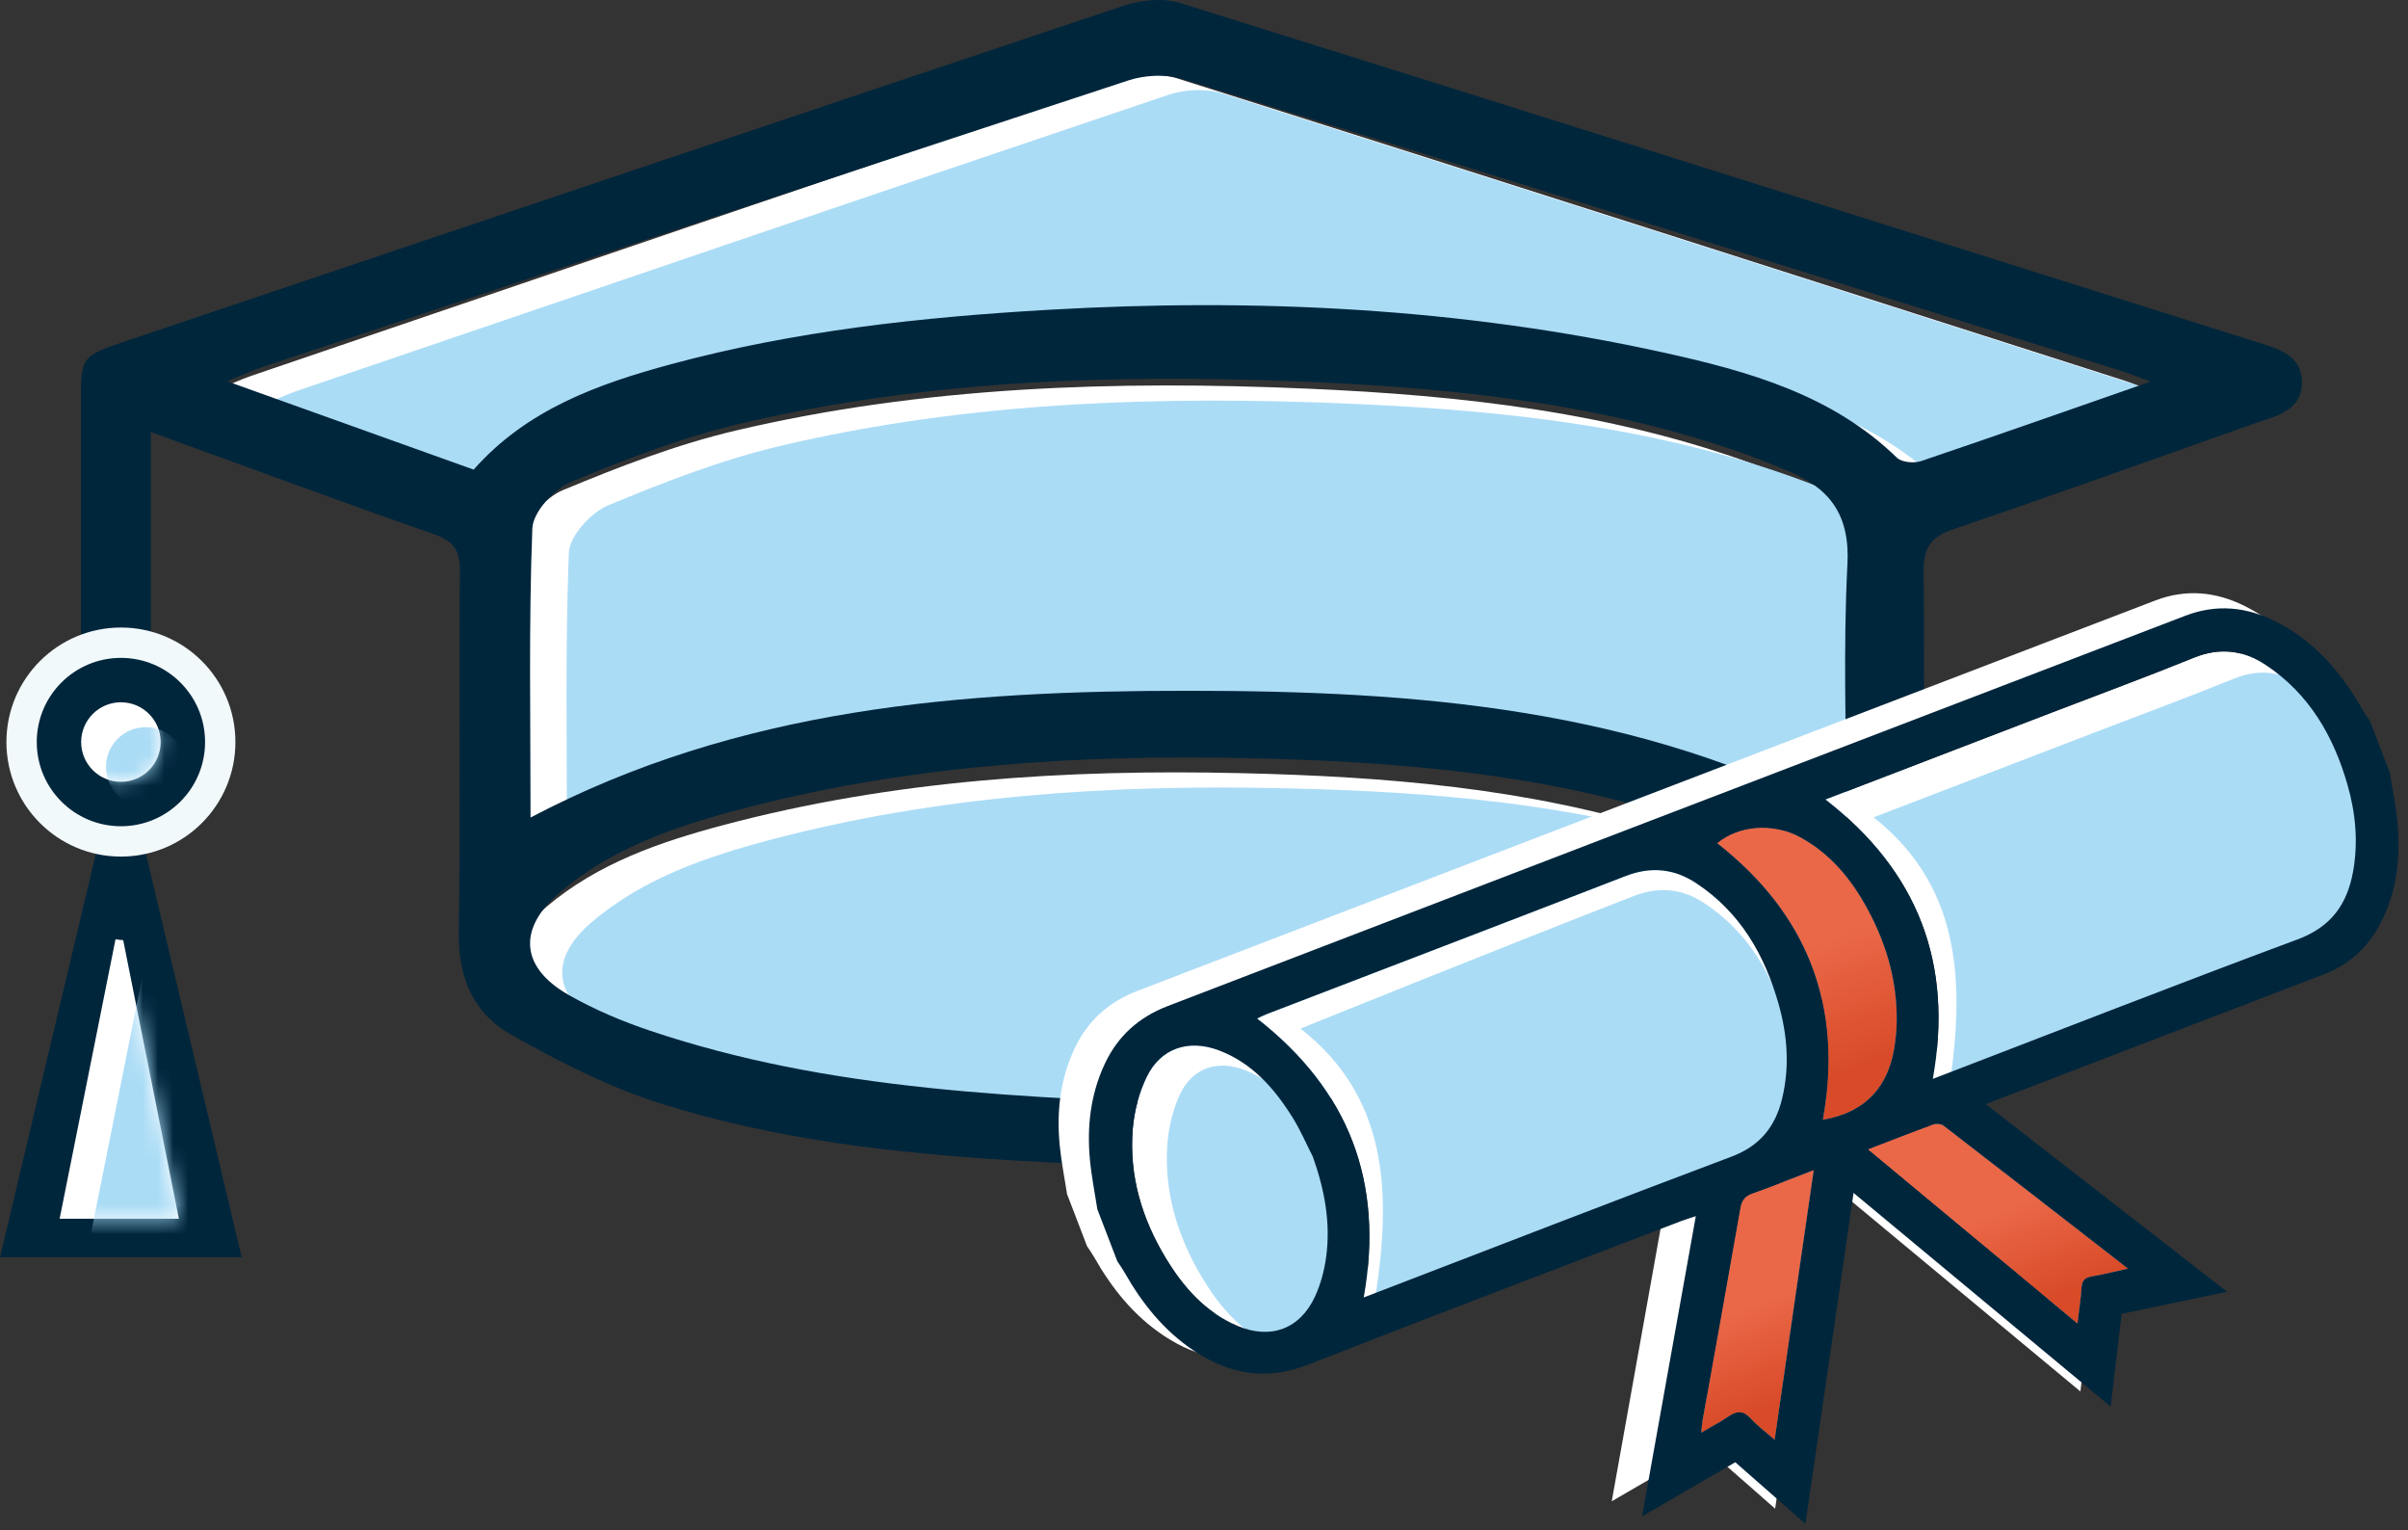 <?xml version="1.0" encoding="UTF-8"?> <svg xmlns="http://www.w3.org/2000/svg" xmlns:xlink="http://www.w3.org/1999/xlink" width="159px" height="101px" viewBox="0 0 159 101"><rect x="0" y="0" width="159" height="101" fill="#333333" stroke="none"/><!-- Generator: Sketch 52.3 (67297) - http://www.bohemiancoding.com/sketch --><title>Grad Cap</title><desc>Created with Sketch.</desc><defs><path d="M4.197,0.062 L7.875,18.451 L0,18.451 L3.69,-4.77653989e-05 C3.857,0.028 4.026,0.049 4.197,0.062 Z" id="path-1"></path><circle id="path-3" cx="2.625" cy="2.625" r="2.625"></circle><linearGradient x1="50%" y1="43.776%" x2="50%" y2="85.781%" id="linearGradient-5"><stop stop-color="#EA6848" offset="0%"></stop><stop stop-color="#D94B28" offset="100%"></stop></linearGradient><path d="M45.127,22.653 C48.102,27.958 50.982,33.093 53.923,38.337 C54.353,37.522 54.723,36.891 55.023,36.228 C55.215,35.802 55.461,35.689 55.91,35.778 C56.661,35.927 57.424,36.018 58.335,36.158 C55.617,31.664 52.993,27.317 50.348,22.984 C50.241,22.809 49.93,22.672 49.711,22.668 C48.249,22.64 46.787,22.653 45.127,22.653 Z" id="path-6"></path><path d="M32.508,38.336 C35.454,33.077 38.338,27.927 41.292,22.654 C39.743,22.654 38.348,22.68 36.956,22.64 C36.41,22.624 36.129,22.831 35.858,23.282 C33.433,27.335 30.982,31.372 28.541,35.416 C28.418,35.621 28.321,35.842 28.155,36.166 C28.926,36.036 29.563,35.96 30.184,35.815 C30.844,35.661 31.279,35.784 31.546,36.478 C31.782,37.09 32.147,37.651 32.508,38.336 Z" id="path-7"></path><path d="M43.057,19.761 C45.926,20.334 48.022,19.227 49.37,16.629 C49.504,16.37 49.645,16.114 49.761,15.847 C50.882,13.262 51.15,10.561 50.78,7.795 C50.487,5.597 49.802,3.533 48.327,1.812 C46.991,0.251 44.811,-0.372 43.079,0.221 C46.989,6.742 46.991,13.23 43.057,19.761 Z" id="path-8"></path></defs><g id="Designs" stroke="none" stroke-width="1" fill="none" fill-rule="evenodd"><g id="The-Fund-2019---Full-Page" transform="translate(-1064, -1779)"><g id="Designations-+-Leadership" transform="translate(30, 976)"><g id="Designations" transform="translate(70, 140)"><g id="Tuition" transform="translate(906, 651)"><g id="Grad-Cap" transform="translate(58, 12)"><g id="White-BG" transform="translate(13.703, 4.946)" fill="#FFFFFF"><path d="M128.454,20.891 C127.535,20.541 127.062,20.336 126.574,20.18 C105.723,13.508 84.875,6.822 64.002,0.22 C62.917,-0.124 61.513,-0.046 60.419,0.323 C41.23,6.788 22.064,13.329 2.896,19.861 C2.2,20.098 1.533,20.422 0.458,20.87 C6.208,22.985 11.53,24.942 16.861,26.902 C20.4,22.794 25.128,21.053 30.021,19.697 C38.236,17.422 46.644,16.488 55.137,15.986 C68.921,15.17 82.584,15.856 96.072,18.912 C101.707,20.188 107.267,21.786 111.576,26.09 C111.89,26.404 112.708,26.484 113.173,26.323 C118.107,24.615 123.017,22.836 128.454,20.891" id="Path"></path><path d="M68.188,68.928 C73.63,68.342 82.703,67.684 91.658,66.272 C96.429,65.519 101.077,63.674 105.634,61.931 C109.801,60.338 109.44,56.262 106.158,54.465 C102.979,52.724 99.697,51.022 96.263,49.936 C87.148,47.053 77.682,46.309 68.185,46.089 C56.675,45.823 45.24,46.547 34.052,49.521 C29.879,50.63 25.772,52.041 22.391,54.904 C19.581,57.284 19.78,59.827 22.957,61.629 C24.675,62.603 26.535,63.38 28.41,64.003 C40.151,67.901 52.342,68.422 68.188,68.928" id="Path"></path><path d="M20.736,49.948 C34.687,42.554 49.566,41.437 64.599,41.442 C79.677,41.446 94.605,42.56 108.449,49.983 C108.449,44.188 108.238,38.555 108.528,32.949 C108.701,29.613 107.329,27.807 104.516,26.673 C103.839,26.4 103.174,26.096 102.491,25.842 C92.862,22.25 82.77,21.149 72.643,20.71 C59.969,20.16 47.289,20.55 34.859,23.48 C30.96,24.399 27.16,25.868 23.45,27.416 C22.313,27.89 20.899,29.438 20.857,30.543 C20.61,36.951 20.736,43.373 20.736,49.948" id="Path"></path></g><g id="Light-Blue-BG" transform="translate(16.703, 5.946)" fill="#ABDCF6"><path d="M128.454,20.891 C127.535,20.541 127.062,20.336 126.574,20.18 C105.723,13.508 84.875,6.822 64.002,0.22 C62.917,-0.124 61.513,-0.046 60.419,0.323 C41.23,6.788 22.064,13.329 2.896,19.861 C2.2,20.098 1.533,20.422 0.458,20.87 C6.208,22.985 11.53,24.942 16.861,26.902 C20.4,22.794 25.128,21.053 30.021,19.697 C38.236,17.422 46.644,16.488 55.137,15.986 C68.921,15.17 82.584,15.856 96.072,18.912 C101.707,20.188 107.267,21.786 111.576,26.09 C111.89,26.404 112.708,26.484 113.173,26.323 C118.107,24.615 123.017,22.836 128.454,20.891" id="Path"></path><path d="M68.188,68.928 C73.63,68.342 82.703,67.684 91.658,66.272 C96.429,65.519 101.077,63.674 105.634,61.931 C109.801,60.338 109.44,56.262 106.158,54.465 C102.979,52.724 99.697,51.022 96.263,49.936 C87.148,47.053 77.682,46.309 68.185,46.089 C56.675,45.823 45.24,46.547 34.052,49.521 C29.879,50.63 25.772,52.041 22.391,54.904 C19.581,57.284 19.78,59.827 22.957,61.629 C24.675,62.603 26.535,63.38 28.41,64.003 C40.151,67.901 52.342,68.422 68.188,68.928" id="Path"></path><path d="M20.736,49.948 C34.687,42.554 49.566,41.437 64.599,41.442 C79.677,41.446 94.605,42.56 108.449,49.983 C108.449,44.188 108.238,38.555 108.528,32.949 C108.701,29.613 107.329,27.807 104.516,26.673 C103.839,26.4 103.174,26.096 102.491,25.842 C92.862,22.25 82.77,21.149 72.643,20.71 C59.969,20.16 47.289,20.55 34.859,23.48 C30.96,24.399 27.16,25.868 23.45,27.416 C22.313,27.89 20.899,29.438 20.857,30.543 C20.61,36.951 20.736,43.373 20.736,49.948" id="Path"></path></g><path d="M126.838,30.44 C126.377,30.595 125.565,30.518 125.254,30.215 C120.978,26.055 115.461,24.511 109.87,23.277 C96.487,20.325 82.93,19.661 69.253,20.449 C60.827,20.935 52.484,21.837 44.333,24.036 C39.478,25.346 34.787,27.029 31.275,31 C25.985,29.105 20.705,27.213 15,25.17 C16.067,24.737 16.729,24.424 17.419,24.195 C36.438,17.881 55.454,11.561 74.495,5.312 C75.58,4.956 76.973,4.88 78.05,5.213 C98.761,11.593 119.445,18.054 140.134,24.503 C140.618,24.654 141.088,24.853 142,25.19 C136.605,27.07 131.733,28.789 126.838,30.44 M121.907,54 C108.195,46.699 93.41,45.603 78.476,45.599 C63.586,45.594 48.849,46.693 35.032,53.966 C35.032,47.499 34.907,41.182 35.151,34.879 C35.193,33.793 36.594,32.271 37.72,31.804 C41.394,30.281 45.158,28.836 49.02,27.932 C61.331,25.051 73.89,24.667 86.444,25.208 C96.474,25.64 106.469,26.723 116.006,30.256 C116.683,30.506 117.342,30.805 118.012,31.073 C120.799,32.188 122.157,33.965 121.986,37.246 C121.698,42.76 121.907,48.301 121.907,54 M119.953,65.97 C115.411,67.721 110.777,69.575 106.021,70.331 C97.093,71.75 88.048,72.411 82.622,73 C66.825,72.492 54.671,71.968 42.966,68.052 C41.096,67.426 39.242,66.644 37.53,65.666 C34.362,63.855 34.164,61.3 36.965,58.909 C40.336,56.032 44.43,54.614 48.591,53.5 C59.744,50.512 71.144,49.784 82.62,50.051 C92.087,50.272 101.525,51.02 110.612,53.917 C114.035,55.008 117.307,56.718 120.476,58.468 C123.748,60.273 124.108,64.369 119.953,65.97 M149.453,22.718 C125.61,15.205 101.78,7.652 77.92,0.195 C76.781,-0.161 75.297,0.009 74.13,0.399 C52.234,7.712 30.362,15.099 8.481,22.46 C5.318,23.524 5.338,23.499 5.342,26.712 C5.355,35.744 5.331,44.776 5.355,53.809 C5.356,54.443 5.286,54.942 5,55.362 L10.248,55.362 C10.017,55.004 9.933,54.58 9.939,54.024 C9.987,50.2 9.96,46.376 9.96,42.552 C9.96,38.011 9.96,33.469 9.96,28.518 C16.416,30.86 22.528,33.124 28.681,35.273 C29.977,35.725 30.373,36.355 30.364,37.689 C30.304,45.666 30.41,53.645 30.296,61.62 C30.254,64.566 31.298,66.92 33.732,68.29 C36.867,70.055 40.138,71.735 43.553,72.819 C51.138,75.225 59.026,76.125 66.957,76.603 C81.126,77.456 95.224,77.073 109.158,74.076 C113.947,73.046 118.633,71.675 122.8,68.968 C125.648,67.118 127.191,64.693 127.112,61.089 C126.942,53.314 127.109,45.531 127.018,37.753 C127,36.162 127.477,35.445 128.986,34.932 C135.793,32.619 142.557,30.181 149.336,27.788 C149.398,27.766 149.463,27.749 149.526,27.73 C150.775,27.339 151.981,26.809 152,25.286 C152.02,23.668 150.803,23.143 149.453,22.718" id="Fill-1" fill="#00263C"></path><g id="Tassel" transform="translate(0, 41)"><polygon id="Triangle" fill="#00263C" points="7.98 8.4 15.96 42 0 42"></polygon><g id="Combined-Shape-Copy" transform="translate(3.938, 21)"><mask id="mask-2" fill="white"><use xlink:href="#path-1"></use></mask><use id="Mask" fill="#FFFFFF" xlink:href="#path-1"></use><path d="M6.26,1.062 L9.938,19.451 L2.062,19.451 L5.753,1 C5.92,1.028 6.089,1.049 6.26,1.062 Z" fill="#ABDCF6" mask="url(#mask-2)"></path></g><circle id="White-BG" fill="#F2F9FB" cx="7.984" cy="7.984" r="7.56"></circle><circle id="Dark-Blue" fill="#00263C" cx="7.984" cy="7.984" r="5.557"></circle><g id="Light-Blue" transform="translate(5.359, 5.359)"><mask id="mask-4" fill="white"><use xlink:href="#path-3"></use></mask><use id="Mask" fill="#FFFFFF" xlink:href="#path-3"></use><circle fill="#ABDCF6" mask="url(#mask-4)" cx="4.266" cy="4.266" r="2.625"></circle></g></g><g id="Diploma" transform="translate(117.77, 75.062) rotate(-21) translate(-117.77, -75.062) translate(71.27, 50.562)"><path d="M49.9,25.6 C52.875,30.904 55.755,36.039 58.696,41.283 C59.126,40.468 59.496,39.837 59.796,39.174 C59.988,38.749 60.234,38.635 60.683,38.724 C61.434,38.873 62.197,38.965 63.108,39.104 C60.39,34.61 57.766,30.263 55.121,25.93 C55.015,25.756 54.703,25.618 54.484,25.614 C53.022,25.587 51.56,25.6 49.9,25.6 Z M37.281,41.282 C40.227,36.023 43.111,30.874 46.065,25.6 C44.516,25.6 43.122,25.627 41.729,25.587 C41.183,25.571 40.902,25.777 40.631,26.229 C38.206,30.281 35.755,34.319 33.314,38.362 C33.191,38.567 33.094,38.788 32.928,39.112 C33.699,38.982 34.336,38.907 34.957,38.762 C35.617,38.607 36.052,38.731 36.319,39.425 C36.555,40.036 36.92,40.598 37.281,41.282 Z M47.83,22.707 C50.699,23.281 52.795,22.173 54.143,19.575 C54.277,19.317 54.418,19.061 54.534,18.794 C55.655,16.209 55.923,13.507 55.554,10.742 C55.26,8.543 54.575,6.479 53.1,4.758 C51.765,3.198 49.584,2.574 47.852,3.168 C51.762,9.688 51.764,16.176 47.83,22.707 Z M15.509,12.924 C15.408,11.967 15.374,10.998 15.194,10.057 C14.763,7.816 13.993,5.714 12.229,4.138 C10.64,2.719 8.697,2.629 7.16,4.068 C6.309,4.866 5.576,5.884 5.07,6.936 C3.723,9.732 3.501,12.713 4.056,15.746 C4.457,17.933 5.218,19.975 6.867,21.562 C8.573,23.205 10.634,23.235 12.334,21.587 C12.973,20.967 13.519,20.208 13.949,19.427 C15.058,17.414 15.451,15.211 15.509,12.924 Z M15.317,22.796 L16.28,22.796 C24.624,22.796 32.968,22.762 41.312,22.82 C43.318,22.834 44.727,22.016 45.809,20.446 C47.033,18.67 47.637,16.668 47.83,14.55 C48.138,11.178 47.638,7.971 45.615,5.137 C44.594,3.708 43.22,3.015 41.423,3.021 C32.962,3.049 24.501,3.034 16.039,3.037 C15.793,3.038 15.547,3.069 15.343,3.083 C19.304,9.667 19.314,16.163 15.317,22.796 Z M55.558,3.032 C59.569,9.662 59.565,16.184 55.568,22.793 L56.404,22.793 C64.72,22.793 73.036,22.737 81.351,22.828 C83.708,22.854 85.236,21.843 86.376,19.964 C87.396,18.285 87.915,16.435 88.086,14.498 C88.381,11.155 87.881,7.974 85.884,5.165 C84.852,3.714 83.47,2.98 81.622,3.014 C78.256,3.077 74.888,3.032 71.52,3.032 L55.558,3.032 Z M0.982,11.054 C1.217,9.975 1.401,8.883 1.698,7.821 C2.29,5.71 3.281,3.81 4.886,2.267 C6.35,0.857 8.104,0.198 10.133,0.199 C20.911,0.204 31.69,0.197 42.469,0.201 C55.678,0.206 68.888,0.22 82.097,0.225 C84.287,0.226 86.065,1.118 87.511,2.705 C89.474,4.859 90.385,7.475 90.808,10.298 C90.846,10.553 90.923,10.802 90.982,11.054 L90.982,14.734 C90.745,15.842 90.573,16.968 90.258,18.053 C89.579,20.391 88.475,22.492 86.529,24.057 C85.255,25.081 83.807,25.606 82.155,25.604 C74.571,25.594 66.987,25.6 59.402,25.6 L58.232,25.6 C61.726,31.381 65.141,37.031 68.673,42.874 C66.192,42.474 63.949,42.113 61.648,41.742 C60.709,43.529 59.779,45.299 58.78,47.199 C55.156,40.736 51.61,34.41 47.985,27.944 C44.383,34.368 40.84,40.689 37.19,47.197 C36.197,45.309 35.273,43.553 34.322,41.744 C32.04,42.111 29.77,42.477 27.292,42.876 C30.807,37.062 34.224,31.412 37.71,25.646 C37.299,25.627 36.996,25.601 36.693,25.601 C27.908,25.599 19.123,25.559 10.338,25.623 C7.383,25.645 5.238,24.387 3.595,22.072 C2.213,20.124 1.511,17.916 1.16,15.579 C1.117,15.295 1.042,15.016 0.982,14.734 L0.982,11.054 Z" id="Diploma-Copy" fill="#FFFFFF"></path><g id="White-BG" transform="translate(5.282, 4.597)" fill="#FFFFFF"><path d="M46.127,22.653 C49.102,27.958 51.982,33.093 54.923,38.337 C55.353,37.522 55.723,36.891 56.023,36.228 C56.215,35.802 56.461,35.689 56.91,35.778 C57.661,35.927 58.424,36.018 59.335,36.158 C56.617,31.664 53.993,27.317 51.348,22.984 C51.241,22.809 50.93,22.672 50.711,22.668 C49.249,22.64 47.787,22.653 46.127,22.653 Z" id="Path"></path><path d="M33.508,38.336 C36.454,33.077 39.338,27.927 42.292,22.654 C40.743,22.654 39.348,22.68 37.956,22.64 C37.41,22.624 37.129,22.831 36.858,23.282 C34.433,27.335 31.982,31.372 29.541,35.416 C29.418,35.621 29.321,35.842 29.155,36.166 C29.926,36.036 30.563,35.96 31.184,35.815 C31.844,35.661 32.279,35.784 32.546,36.478 C32.782,37.09 33.147,37.651 33.508,38.336 Z" id="Path"></path><path d="M44.057,19.761 C46.926,20.334 49.022,19.227 50.37,16.629 C50.504,16.37 50.645,16.114 50.761,15.847 C51.882,13.262 52.15,10.561 51.78,7.795 C51.487,5.597 50.802,3.533 49.327,1.812 C47.991,0.251 45.811,-0.372 44.079,0.221 C47.989,6.742 47.991,13.23 44.057,19.761 Z" id="Path"></path><path d="M11.736,9.977 C11.635,9.021 11.601,8.052 11.421,7.11 C10.99,4.87 10.22,2.767 8.456,1.192 C6.867,-0.228 4.924,-0.317 3.387,1.122 C2.535,1.92 1.803,2.938 1.296,3.99 C-0.05,6.785 -0.272,9.767 0.283,12.799 C0.684,14.987 1.445,17.028 3.093,18.616 C4.8,20.258 6.861,20.289 8.561,18.64 C9.2,18.02 9.746,17.262 10.176,16.48 C11.285,14.468 11.678,12.265 11.736,9.977 Z" id="Path"></path><path d="M11.544,19.849 L12.507,19.849 C20.851,19.849 29.195,19.816 37.539,19.874 C39.545,19.888 40.954,19.069 42.036,17.499 C43.26,15.723 43.863,13.721 44.057,11.604 C44.365,8.231 43.865,5.024 41.841,2.191 C40.821,0.762 39.447,0.069 37.65,0.075 C29.189,0.103 20.728,0.088 12.266,0.091 C12.02,0.091 11.774,0.122 11.569,0.136 C15.531,6.721 15.541,13.217 11.544,19.849 Z" id="Path"></path><path d="M51.785,0.086 C55.796,6.715 55.792,13.237 51.795,19.846 L52.631,19.846 C60.947,19.846 69.263,19.79 77.578,19.882 C79.935,19.908 81.463,18.897 82.603,17.018 C83.623,15.338 84.142,13.488 84.313,11.552 C84.608,8.208 84.108,5.027 82.111,2.219 C81.079,0.768 79.696,0.034 77.849,0.068 C74.483,0.131 71.115,0.086 67.747,0.086 L51.785,0.086 Z" id="Path"></path></g><g id="Light-Blue-BG" transform="translate(6.282, 4.597)"><g id="Path"><use fill="#EA6848" xlink:href="#path-6"></use><use fill="url(#linearGradient-5)" xlink:href="#path-6"></use></g><g id="Path"><use fill="#EA6848" xlink:href="#path-7"></use><use fill="url(#linearGradient-5)" xlink:href="#path-7"></use></g><g id="Path"><use fill="#EA6848" xlink:href="#path-8"></use><use fill="url(#linearGradient-5)" xlink:href="#path-8"></use></g><path d="M11.772,11.906 C11.678,10.95 11.646,9.98 11.477,9.039 C11.073,6.799 10.351,4.696 8.698,3.121 C7.209,1.701 5.388,1.612 3.947,3.051 C3.149,3.848 2.463,4.867 1.988,5.919 C0.726,8.714 0.517,11.696 1.038,14.728 C1.414,16.916 2.126,18.957 3.672,20.545 C5.271,22.187 7.203,22.218 8.796,20.569 C9.395,19.949 9.907,19.191 10.31,18.409 C11.35,16.397 11.718,14.194 11.772,11.906 Z" id="Path" fill="#ABDCF6"></path><path d="M12.98,21.499 L11.536,21.275 C19.88,21.275 28.224,21.241 36.568,21.299 C38.574,21.313 39.983,20.495 41.065,18.925 C42.289,17.149 42.893,15.147 43.086,13.029 C43.394,9.656 42.894,6.449 40.871,3.616 C39.85,2.187 38.476,1.494 36.679,1.5 C28.218,1.528 13.21,1.773 13.006,1.787 C16.967,8.371 14.57,14.642 10.573,21.275 L12.98,21.499 Z" id="Path" fill="#ABDCF6"></path><path d="M53.334,2.326 C57.256,8.955 54.9,15.212 50.992,21.821 L54.161,22.086 C62.294,22.086 68.671,21.738 76.802,21.829 C79.107,21.855 80.602,20.844 81.716,18.965 C82.713,17.285 83.222,15.436 83.389,13.499 C83.677,10.155 84.944,7.267 82.992,4.459 C81.982,3.008 80.63,2.274 78.823,2.308 C75.531,2.37 72.237,2.326 68.944,2.326 L53.334,2.326 Z" id="Path" fill="#ABDCF6"></path></g><path d="M51.409,27.25 C53.069,27.25 54.531,27.237 55.993,27.265 C56.212,27.269 56.523,27.406 56.63,27.58 C59.275,31.914 61.899,36.26 64.617,40.754 C63.705,40.615 62.943,40.523 62.191,40.375 C61.742,40.285 61.497,40.399 61.304,40.825 C61.004,41.487 60.635,42.119 60.205,42.934 C57.264,37.689 54.384,32.554 51.409,27.25 Z M38.79,42.933 C38.429,42.248 38.064,41.686 37.828,41.075 C37.56,40.381 37.126,40.258 36.466,40.412 C35.845,40.557 35.207,40.632 34.436,40.762 C34.602,40.439 34.699,40.218 34.823,40.013 C37.264,35.969 39.715,31.931 42.14,27.879 C42.411,27.428 42.691,27.221 43.238,27.237 C44.63,27.277 46.024,27.25 47.574,27.25 C44.62,32.524 41.736,37.674 38.79,42.933 Z M49.339,24.358 C53.272,17.827 53.271,11.338 49.361,4.818 C51.093,4.225 53.273,4.848 54.609,6.408 C56.083,8.13 56.769,10.193 57.062,12.392 C57.432,15.158 57.164,17.859 56.043,20.444 C55.927,20.711 55.786,20.967 55.652,21.226 C54.304,23.823 52.208,24.931 49.339,24.358 Z M17.018,14.574 C16.96,16.862 16.567,19.064 15.458,21.077 C15.028,21.859 14.481,22.617 13.842,23.237 C12.143,24.886 10.081,24.855 8.375,23.212 C6.726,21.625 5.966,19.583 5.565,17.396 C5.01,14.364 5.232,11.382 6.578,8.587 C7.085,7.534 7.817,6.516 8.669,5.719 C10.206,4.279 12.149,4.369 13.738,5.788 C15.502,7.364 16.272,9.466 16.702,11.707 C16.883,12.648 16.917,13.617 17.018,14.574 Z M16.826,24.446 C20.823,17.813 20.813,11.318 16.851,4.733 C17.056,4.719 17.302,4.688 17.548,4.688 C26.01,4.685 34.471,4.7 42.932,4.672 C44.728,4.666 46.103,5.359 47.123,6.788 C49.147,9.621 49.647,12.828 49.339,16.201 C49.145,18.318 48.542,20.32 47.318,22.096 C46.235,23.666 44.827,24.485 42.821,24.471 C34.477,24.412 26.133,24.446 17.789,24.446 L16.826,24.446 Z M57.067,4.683 L73.029,4.683 C76.396,4.683 79.765,4.727 83.131,4.665 C84.978,4.631 86.361,5.364 87.393,6.816 C89.39,9.624 89.89,12.805 89.595,16.149 C89.424,18.085 88.904,19.935 87.885,21.615 C86.745,23.493 85.217,24.504 82.86,24.478 C74.545,24.387 66.228,24.443 57.913,24.443 L57.077,24.443 C61.074,17.834 61.078,11.312 57.067,4.683 Z M2.491,12.704 C2.726,11.626 2.91,10.533 3.207,9.472 C3.798,7.36 4.79,5.46 6.394,3.917 C7.859,2.508 9.613,1.849 11.641,1.85 C22.42,1.855 33.199,1.848 43.977,1.852 C57.187,1.857 70.397,1.87 83.606,1.876 C85.796,1.877 87.574,2.768 89.02,4.355 C90.982,6.509 91.894,9.125 92.317,11.949 C92.355,12.204 92.432,12.452 92.491,12.704 L92.491,16.385 C92.254,17.492 92.082,18.618 91.766,19.703 C91.087,22.041 89.984,24.143 88.038,25.707 C86.764,26.731 85.316,27.256 83.664,27.254 C76.08,27.244 68.495,27.25 60.911,27.25 L59.741,27.25 C63.235,33.031 66.65,38.681 70.182,44.524 C67.701,44.125 65.458,43.763 63.157,43.392 C62.218,45.179 61.288,46.949 60.289,48.85 C56.665,42.387 53.118,36.06 49.494,29.595 C45.892,36.019 42.348,42.339 38.699,48.847 C37.706,46.96 36.782,45.203 35.831,43.394 C33.549,43.762 31.278,44.128 28.801,44.527 C32.316,38.713 35.733,33.062 39.219,27.296 C38.808,27.277 38.505,27.251 38.202,27.251 C29.417,27.249 20.632,27.209 11.847,27.273 C8.892,27.295 6.746,26.038 5.104,23.723 C3.722,21.774 3.02,19.566 2.669,17.229 C2.626,16.945 2.551,16.666 2.491,16.385 L2.491,12.704 Z" fill="#00263C"></path></g></g></g></g></g></g></g></svg> 